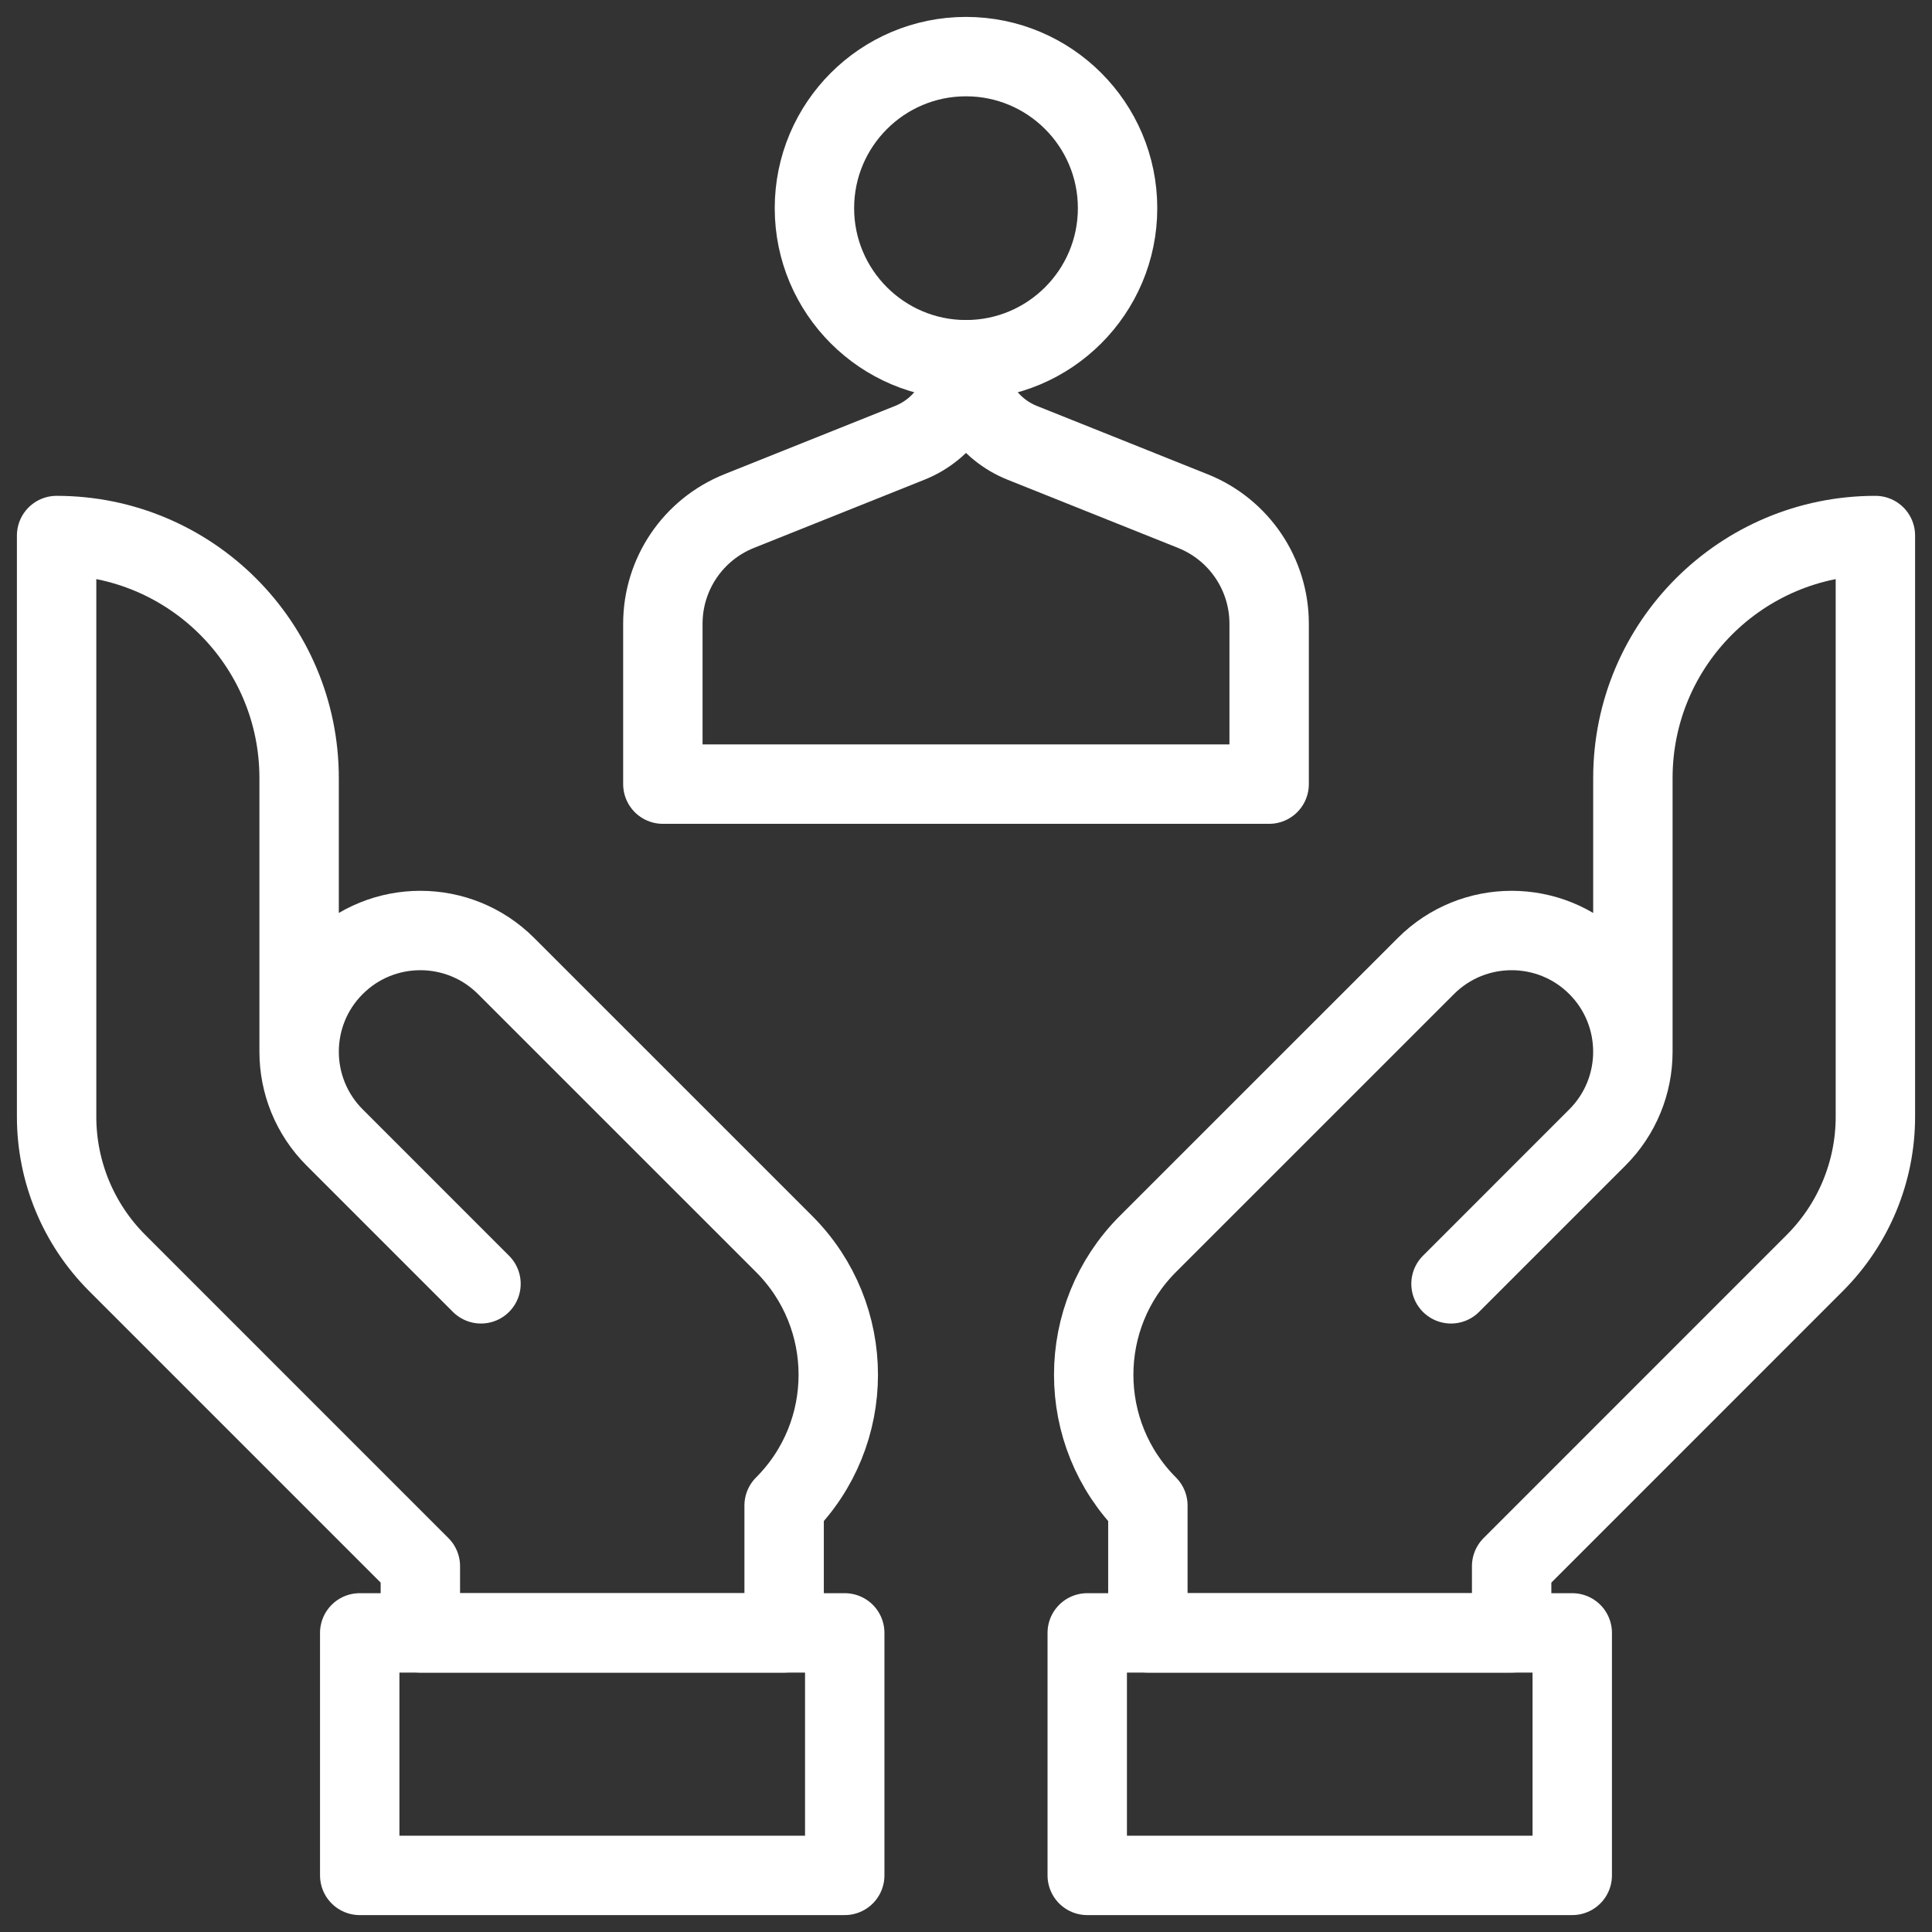 <svg xmlns="http://www.w3.org/2000/svg" fill="none" viewBox="0 0 73 73" height="73" width="73">
<rect x="0" y="0" width="73" height="73" fill="#333333" stroke="none"/>
<g clip-path="url(#clip0_812_279)">
<mask height="73" width="73" y="0" x="0" maskUnits="userSpaceOnUse" style="mask-type:luminance" id="mask0_812_279">
<path fill="white" d="M73 0H0V73H73V0Z"></path>
</mask>
<g mask="url(#mask0_812_279)">
<path stroke-linejoin="round" stroke-linecap="round" stroke-width="3" stroke="white" d="M13.592 70.861H31.918V61.698H13.592V70.861ZM41.081 70.861H59.407V61.698H41.081V70.861Z"></path>
<path stroke-linejoin="round" stroke-linecap="round" stroke-width="3" stroke="white" d="M19.122 36.5C19.122 36.5 25.109 42.486 29.628 47.004C32.356 49.734 32.356 54.157 29.628 56.886V61.698H15.883V59.177L4.429 47.722C2.962 46.256 2.138 44.267 2.139 42.193V20.235C7.199 20.235 11.302 24.336 11.302 29.398V39.74C11.302 40.955 11.784 42.12 12.643 42.978L18.174 48.509L12.644 42.978C10.855 41.19 10.855 38.288 12.644 36.5C14.432 34.712 17.334 34.712 19.122 36.5Z"></path>
<path stroke-linejoin="round" stroke-linecap="round" stroke-width="3" stroke="white" d="M53.878 36.5C53.878 36.5 47.891 42.486 43.372 47.004C40.643 49.734 40.643 54.157 43.372 56.886V61.698H57.117V59.177L68.57 47.722C70.037 46.256 70.862 44.267 70.861 42.193V20.235C65.801 20.235 61.698 24.336 61.698 29.398V39.74C61.698 40.955 61.216 42.12 60.357 42.978L54.826 48.509L60.356 42.978C62.144 41.19 62.144 38.288 60.356 36.5C58.568 34.712 55.666 34.712 53.878 36.5Z"></path>
<path stroke-linejoin="round" stroke-linecap="round" stroke-width="3" stroke="white" d="M36.5 13.592C36.501 14.976 35.658 16.22 34.373 16.733C32.558 17.459 29.93 18.511 27.926 19.312C26.187 20.009 25.046 21.693 25.046 23.566V29.628H47.954V23.566C47.954 21.693 46.813 20.008 45.073 19.312C43.07 18.511 40.443 17.459 38.627 16.733C37.342 16.22 36.5 14.976 36.5 13.592Z"></path>
<path stroke-linejoin="round" stroke-linecap="round" stroke-width="3" stroke="white" d="M36.5 2.139C39.661 2.139 42.227 4.704 42.227 7.866C42.227 11.026 39.661 13.592 36.5 13.592C33.339 13.592 30.773 11.026 30.773 7.866C30.773 4.704 33.339 2.139 36.5 2.139Z"></path>
</g>
</g>
<defs>
<clipPath id="clip0_812_279">
<rect fill="white" height="73" width="73"></rect>
</clipPath>
</defs>
</svg>
